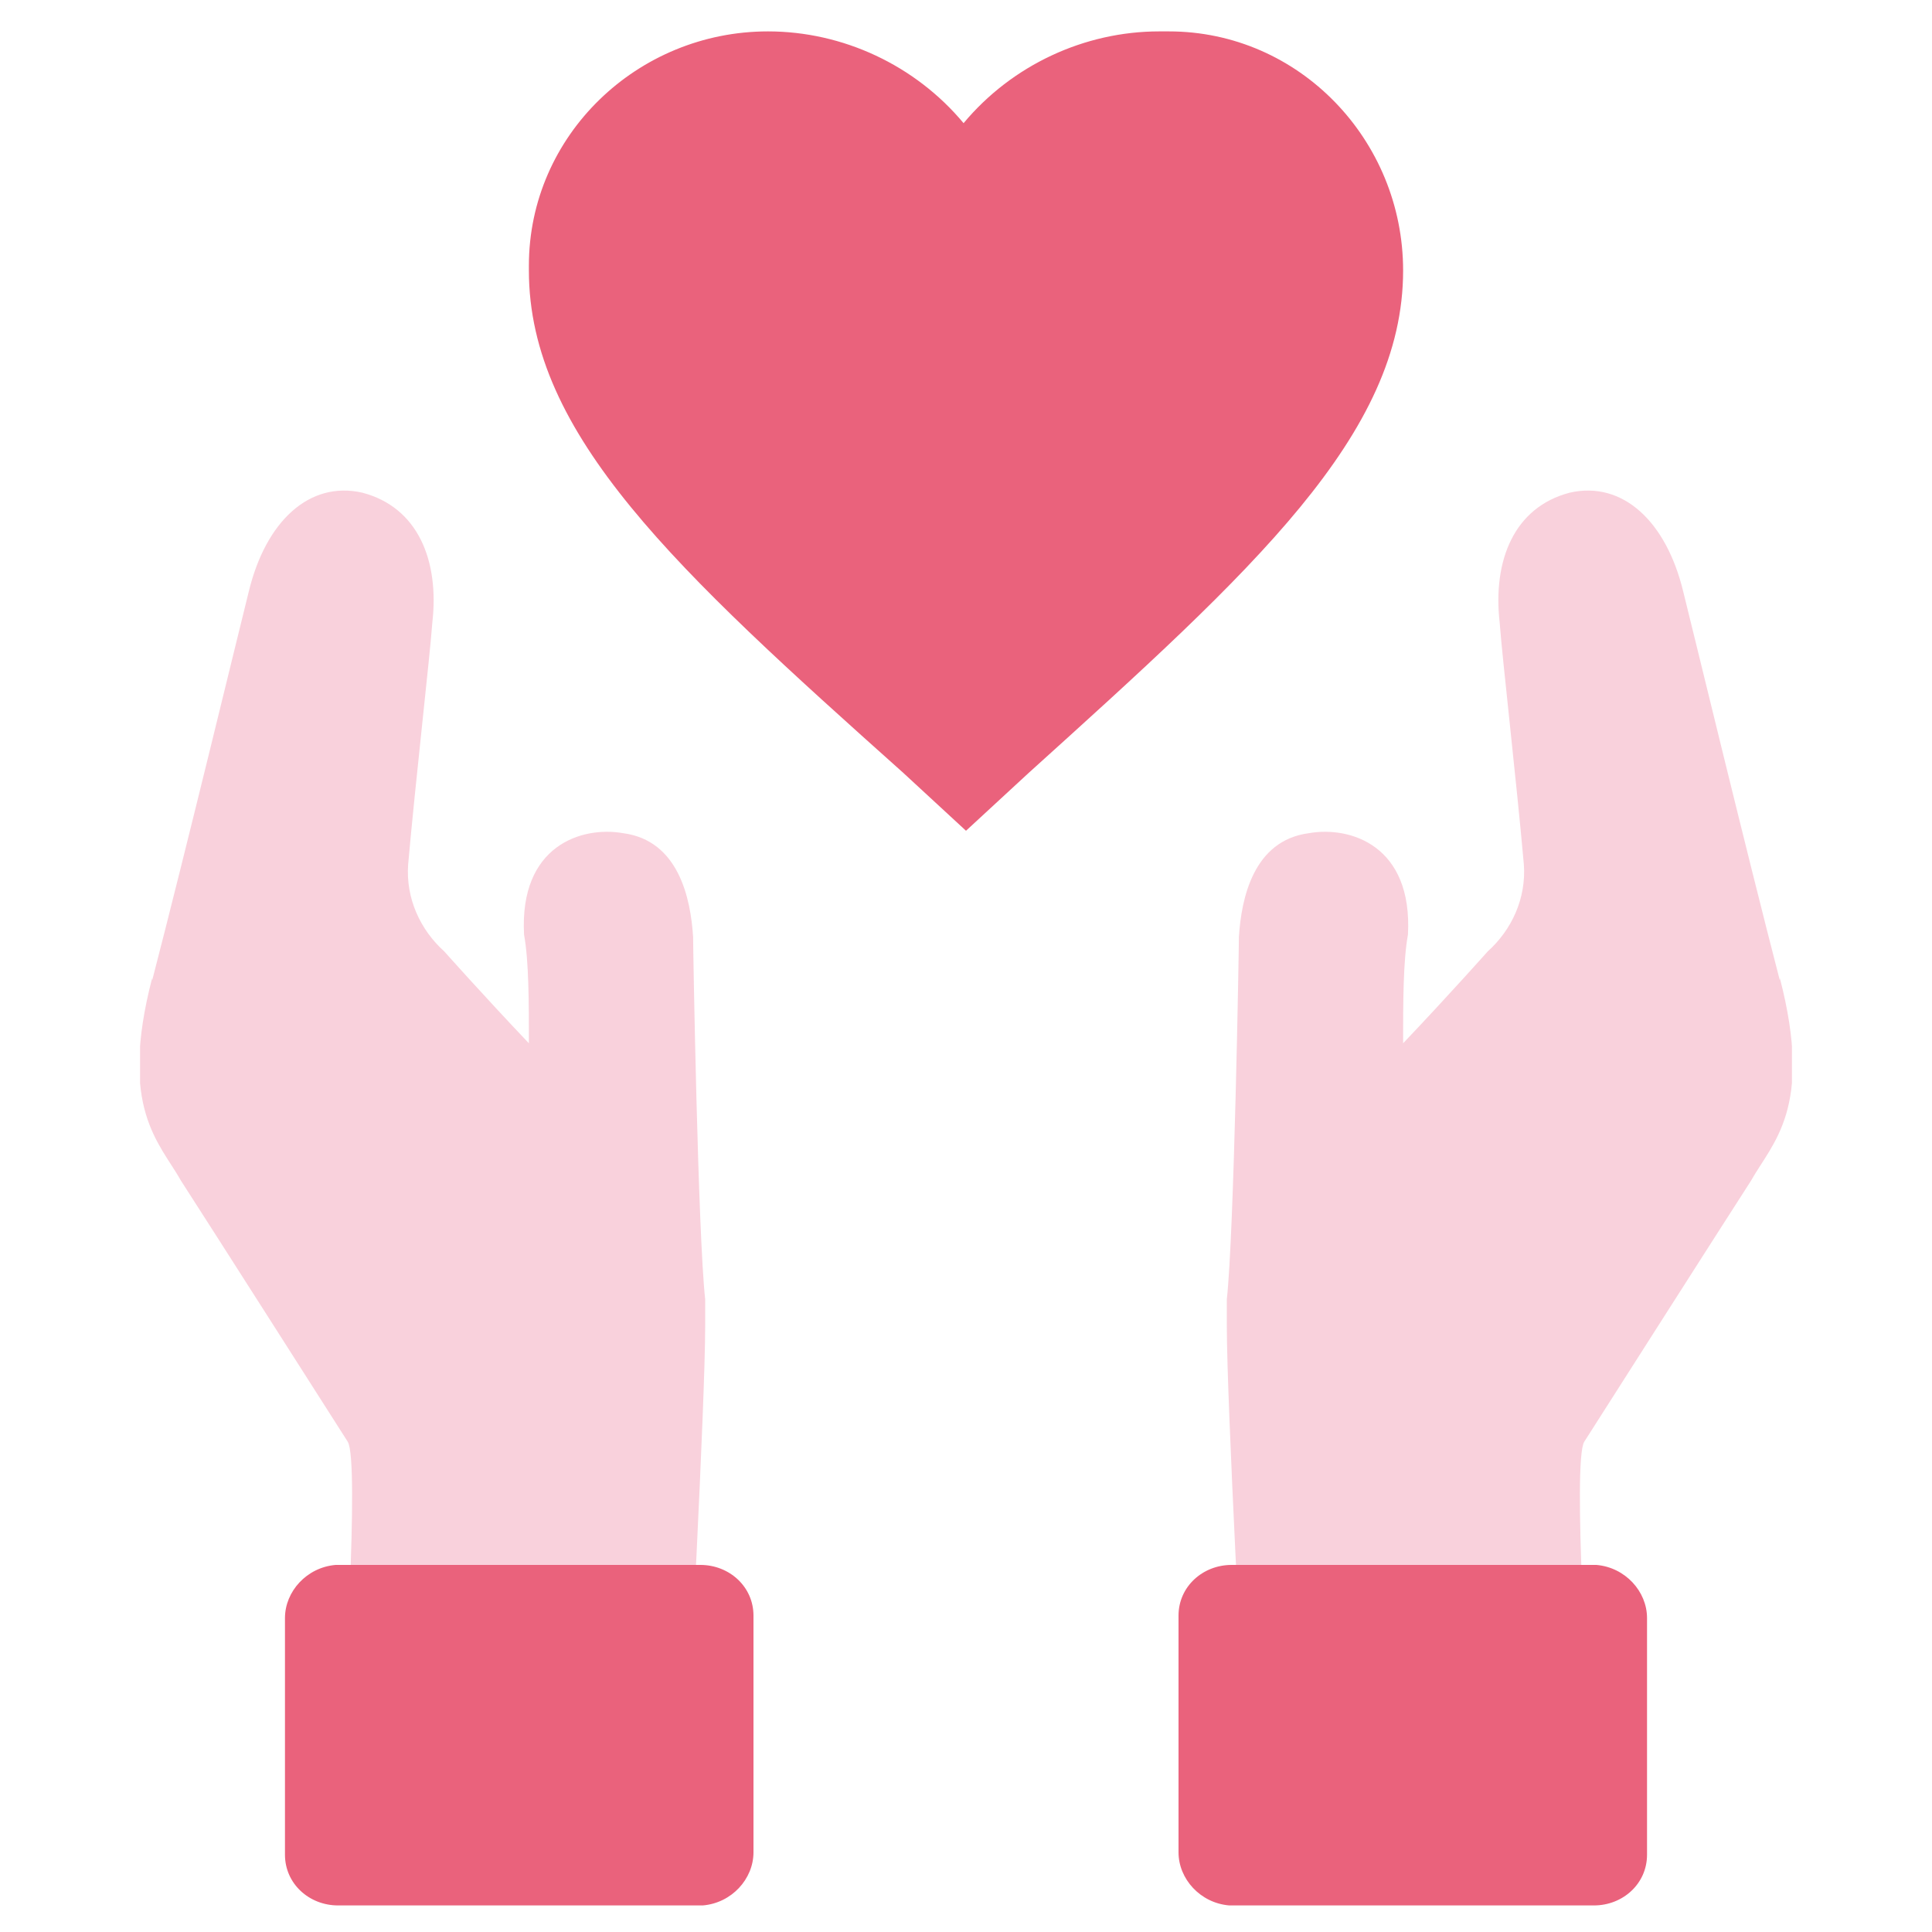 <?xml version="1.0" encoding="UTF-8"?>
<svg id="_레이어_1" data-name="레이어_1" xmlns="http://www.w3.org/2000/svg" version="1.1" xmlns:xlink="http://www.w3.org/1999/xlink" viewBox="0 0 80 80">
  <!-- Generator: Adobe Illustrator 29.5.1, SVG Export Plug-In . SVG Version: 2.1.0 Build 141)  -->
  <defs>
    <style>
      .st0 {
        clip-path: url(#clippath-6);
      }

      .st1 {
        clip-path: url(#clippath-7);
      }

      .st2 {
        fill: #fbe4ac;
      }

      .st3 {
        clip-path: url(#clippath-4);
      }

      .st4 {
        fill: #f9d1dc;
      }

      .st5 {
        fill: #f5a446;
      }

      .st6 {
        fill: #f5a445;
      }

      .st7 {
        clip-path: url(#clippath-9);
      }

      .st8 {
        clip-path: url(#clippath-10);
      }

      .st9 {
        fill: #3eb588;
      }

      .st10 {
        fill: #5567af;
      }

      .st11 {
        fill: #fff;
      }

      .st12 {
        fill: #ea627c;
      }

      .st13 {
        fill: #25976c;
      }

      .st14 {
        clip-path: url(#clippath-11);
      }

      .st15 {
        fill: none;
      }

      .st16 {
        clip-path: url(#clippath-1);
      }

      .st17 {
        fill: #d6d4e8;
      }

      .st18 {
        clip-path: url(#clippath-5);
      }

      .st19 {
        clip-path: url(#clippath-8);
      }

      .st20 {
        clip-path: url(#clippath-3);
      }

      .st21 {
        clip-path: url(#clippath-12);
      }

      .st22 {
        fill: #f6cc57;
      }

      .st23 {
        fill: #cedbf0;
      }

      .st24 {
        fill: #5e5ca7;
      }

      .st25 {
        display: none;
      }

      .st26 {
        fill: #f1f1f9;
      }

      .st27 {
        fill: #f5e9bb;
      }

      .st28 {
        fill: #afafd7;
      }

      .st29 {
        fill: #f6cc58;
      }

      .st30 {
        clip-path: url(#clippath-2);
      }

      .st31 {
        clip-path: url(#clippath-13);
      }

      .st32 {
        fill: #dfebf8;
      }

      .st33 {
        clip-path: url(#clippath);
      }

      .st34 {
        fill: #c3e3d8;
      }
    </style>
    <clipPath id="clippath">
      <rect class="st15" x="5.8" y="1.3" width="68.4" height="77.6"/>
    </clipPath>
    <clipPath id="clippath-1">
      <rect class="st15" x="5.8" y="1.3" width="68.4" height="77.6"/>
    </clipPath>
    <clipPath id="clippath-2">
      <rect class="st15" x="3.4" y="4.9" width="73.3" height="70.5"/>
    </clipPath>
    <clipPath id="clippath-3">
      <rect class="st15" x="3.4" y="4.9" width="73.3" height="70.5"/>
    </clipPath>
    <clipPath id="clippath-4">
      <rect class="st15" x="1.7" y="7.4" width="76.6" height="65.5"/>
    </clipPath>
    <clipPath id="clippath-5">
      <rect class="st15" x="1.7" y="7.4" width="76.6" height="65.5"/>
    </clipPath>
    <clipPath id="clippath-6">
      <rect class="st15" x="11.7" y="7.3" width="56.5" height="65.6"/>
    </clipPath>
    <clipPath id="clippath-7">
      <rect class="st15" x="11.7" y="7.3" width="56.5" height="65.6"/>
    </clipPath>
    <clipPath id="clippath-8">
      <rect class="st15" x="9.2" y="5.5" width="61.7" height="69.2"/>
    </clipPath>
    <clipPath id="clippath-9">
      <rect class="st15" x="9.2" y="5.5" width="61.7" height="69.2"/>
    </clipPath>
    <clipPath id="clippath-10">
      <rect class="st15" x="0" y="13.1" width="80" height="54.1"/>
    </clipPath>
    <clipPath id="clippath-11">
      <rect class="st15" x="0" y="13.1" width="80" height="54.1"/>
    </clipPath>
    <clipPath id="clippath-12">
      <rect class="st15" x="4.2" y="4.5" width="71.7" height="71.2"/>
    </clipPath>
    <clipPath id="clippath-13">
      <rect class="st15" x="4.2" y="4.5" width="71.7" height="71.2"/>
    </clipPath>
  </defs>
  <g class="st25">
    <g>
      <path class="st5" d="M72,4.3h0c-1-1.9-3.8-2.3-7.5-1-7.1,2.4-10,9.6-12.8,16.7l-.3.8c-1.7,4.3-4.2,7.8-6,10.1-.6.7-.7,1.7-.4,2.5.3.9,1.1,1.5,2,1.6.3,0,.7.1,1,.1.2,0,.4,0,.6,0,1.6,0,3.2-.9,4-2.2,1.5-2.4,3.1-5.2,4.8-8.4,5.7-10.5,8.9-12.4,11-13.6.5-.3,1-.6,1.4-.9,2.2-1.8,3.1-4.1,2.2-5.7Z"/>
      <circle class="st2" cx="39.4" cy="44.8" r="27.2"/>
      <path class="st29" d="M67,42.8H10.1c-1.5,0-2.6,1.3-2.5,2.8,1.2,11.3,8.4,20.8,18.4,25.2v4.5c0,1.4,1.1,2.5,2.5,2.5h20c1.4,0,2.5-1.1,2.5-2.5v-4.5c10-4.4,17.2-13.9,18.4-25.2.2-1.5-1-2.8-2.5-2.8Z"/>
      <path class="st29" d="M25.9,33.3c-1.7,0-3.2,1.4-3.2,3.2s1.4,3.2,3.2,3.2,3.2-1.4,3.2-3.2-1.4-3.2-3.2-3.2Z"/>
      <path class="st29" d="M37.9,23.8c-1.7,0-3.2,1.4-3.2,3.2s1.4,3.2,3.2,3.2,3.2-1.4,3.2-3.2-1.4-3.2-3.2-3.2Z"/>
      <path class="st29" d="M52.9,32c-1.7,0-3.2,1.4-3.2,3.2s1.4,3.2,3.2,3.2,3.2-1.4,3.2-3.2-1.4-3.2-3.2-3.2Z"/>
      <path class="st2" d="M44.3,72.3h-11.8c-1.4,0-2.5-1.1-2.5-2.5s1.1-2.5,2.5-2.5h11.8c1.4,0,2.5,1.1,2.5,2.5s-1.1,2.5-2.5,2.5Z"/>
    </g>
  </g>
  <g id="_벡터_스마트_오브젝트" data-name="벡터_스마트_오브젝트">
    <g class="st33">
      <g class="st16">
        <path class="st4" d="M73.7,40.6c-1.4-5.4-3.5-14.1-4-16.1-.7-2.9-2.5-4.6-4.7-4.1-2.3.6-3.2,2.8-2.9,5.4.1,1.4.7,6.6,1,10,.1,1.4-.5,2.7-1.5,3.6,0,0-1.6,1.8-3.5,3.8,0-1.7,0-3.4.2-4.5.2-3.7-2.4-4.5-4.1-4.2-2.3.3-2.8,2.7-2.9,4.3,0,.5-.2,12.3-.5,15h0c0,.3,0,.7,0,1.1,0,3.2.7,16.2.7,16.2h14.3s-.7-10.6-.2-11.4c0,0,5.8-9.1,6.9-10.8.9-1.6,2.6-3,1.2-8.4"/>
        <path class="st12" d="M66,78.9h-15.1c-1.2-.1-2.1-1.1-2.1-2.2v-9.8c0-1.2,1-2.1,2.2-2.1h15.1c1.2.1,2.1,1.1,2.1,2.2v9.8c0,1.2-1,2.1-2.2,2.1"/>
        <path class="st4" d="M6.3,40.6c1.4-5.4,3.5-14.1,4-16.1.7-2.9,2.5-4.6,4.7-4.1,2.3.6,3.2,2.8,2.9,5.4-.1,1.4-.7,6.6-1,10-.1,1.4.5,2.7,1.5,3.6,0,0,1.6,1.8,3.5,3.8,0-1.7,0-3.4-.2-4.5-.2-3.7,2.4-4.5,4.1-4.2,2.3.3,2.8,2.7,2.9,4.3,0,.5.2,12.3.5,15h0c0,.3,0,.7,0,1.1,0,3.2-.7,16.2-.7,16.2h-14.3s.7-10.6.2-11.4c0,0-5.8-9.1-6.9-10.8-.9-1.6-2.6-3-1.2-8.4"/>
        <path class="st12" d="M14,78.9h15.1c1.2-.1,2.1-1.1,2.1-2.2v-9.8c0-1.2-1-2.1-2.2-2.1h-15.1c-1.2.1-2.1,1.1-2.1,2.2v9.8c0,1.2,1,2.1,2.2,2.1"/>
        <path class="st12" d="M48,1.3c-3.1,0-6.1,1.4-8.1,3.8-2-2.4-5-3.8-8.1-3.8-5.4,0-9.9,4.3-9.9,9.7,0,0,0,.1,0,.2,0,6.8,6.1,12.4,15.5,20.8l2.6,2.4,2.6-2.4c9.3-8.4,15.5-14,15.5-20.8,0-5.4-4.3-9.9-9.7-9.9,0,0-.1,0-.2,0"/>
      </g>
    </g>
  </g>
  <g id="_벡터_스마트_오브젝트1" data-name="벡터_스마트_오브젝트" class="st25">
    <g class="st30">
      <g class="st20">
        <path class="st28" d="M14.1,73.5h31.9c5.9,0,10.8-4.8,10.8-10.8v-3.1c0-14.7-11.9-26.7-26.7-26.7h0c-14.7,0-26.7,11.9-26.7,26.7v3.1c0,5.9,4.8,10.8,10.8,10.8"/>
        <path class="st24" d="M43.4,36.5l-3.3,6.7c-1,2-3.5,2.8-5.5,1.6l-4.6-2.7,6.4-7.7c.3-.4.8-.5,1.3-.4,2,.6,3.9,1.4,5.7,2.5"/>
        <path class="st24" d="M23.7,34.5l6.4,7.7-4.6,2.7c-2,1.2-4.5.4-5.5-1.6l-3.3-6.7c1.8-1,3.7-1.9,5.7-2.5.5-.1,1,0,1.3.4"/>
        <path class="st17" d="M30,32.9c-2.3,0-4.6.3-6.8.9h-.1c0,0,6.9,8.4,6.9,8.4l6.9-8.3h-.1c-2.2-.6-4.4-.9-6.8-.9h0Z"/>
        <path class="st11" d="M23.7,56.7h-6.4c-1.3,0-2.4-.9-2.6-2.2-.1-1.5,1-2.7,2.5-2.7h6.4c1.3,0,2.4.9,2.6,2.2.1,1.5-1,2.7-2.5,2.7"/>
        <path class="st26" d="M30.1,36h0c7.6,0,13.7-6.1,13.7-13.7v-3.7c0-7.6-6.1-13.7-13.7-13.7s-13.7,6.1-13.7,13.7v3.7c0,7.6,6.1,13.7,13.7,13.7"/>
        <path class="st24" d="M76.6,57.9c0,9.7-7.8,17.5-17.5,17.5s-17.5-7.8-17.5-17.5,7.8-17.5,17.5-17.5,17.5,7.8,17.5,17.5"/>
        <path class="st11" d="M66.2,60.3h-14.1c-1.4,0-2.5-1.1-2.5-2.5s1.1-2.5,2.5-2.5h14.1c1.4,0,2.5,1.1,2.5,2.5s-1.1,2.5-2.5,2.5"/>
        <path class="st11" d="M59.1,67.4c-1.4,0-2.5-1.1-2.5-2.5v-14.1c0-1.4,1.1-2.5,2.5-2.5s2.5,1.1,2.5,2.5v14.1c0,1.4-1.1,2.5-2.5,2.5"/>
      </g>
    </g>
  </g>
  <g id="_벡터_스마트_오브젝트2" data-name="벡터_스마트_오브젝트" class="st25">
    <g class="st3">
      <g class="st18">
        <path class="st32" d="M51.6,72.9H7.4c-3.1,0-5.7-2.6-5.7-5.7V13.1c0-3.1,2.6-5.7,5.7-5.7h44.2c3.1,0,5.7,2.6,5.7,5.7v54.1c0,3.1-2.6,5.7-5.7,5.7"/>
        <path class="st10" d="M35.5,64.4h-1.2c-1.4,0-2.5-1.1-2.5-2.5s1.1-2.5,2.5-2.5h1.2c1.4,0,2.5,1.1,2.5,2.5s-1.1,2.5-2.5,2.5"/>
        <path class="st10" d="M27,64.4h-7.1c-1.4,0-2.5-1.1-2.5-2.5s1.1-2.5,2.5-2.5h7.1c1.4,0,2.5,1.1,2.5,2.5s-1.1,2.5-2.5,2.5"/>
        <path class="st23" d="M29.5,53c-4.9-3.5-15.3-12.5-15.3-25.6v-3.9c5.7-1.1,11-3.7,15.3-7.6,4.3,3.9,9.6,6.5,15.3,7.6v3.9c0,13.1-10.4,22.1-15.3,25.6"/>
        <path class="st11" d="M28.5,41.8c-.6,0-1.2-.3-1.6-.7l-5-5.6c-.8-.9-.7-2.3.2-3.1.9-.8,2.3-.7,3.1.2l3.3,3.7,6.9-9.1c.7-1,2.1-1.1,3-.4,1,.7,1.1,2.1.4,3l-8.5,11.1c-.4.5-1,.8-1.6.9,0,0,0,0,0,0"/>
        <path class="st10" d="M65.8,52.2c-.4,0-.9-.1-1.2-.5-.8-.7-.9-1.8-.2-2.6l9.4-10.9-3.4-2.9c-.8-.7-.9-1.8-.2-2.6.7-.8,1.8-.9,2.6-.2l4.8,4.1c.8.7.9,1.8.2,2.6l-10.6,12.3c-.4.4-.9.6-1.4.6"/>
        <path class="st11" d="M74.4,28.7l-4.6-4c-1.1-1-2.8-.8-3.8.3l-3.9,4.5,8.6,7.5,3.9-4.5c1-1.1.8-2.8-.3-3.8"/>
        <polygon class="st10" points="62.1 29.5 46.2 49 44.8 50.5 43.1 61.2 53.5 58 54.8 56.5 70.7 37 62.1 29.5"/>
        <path class="st10" d="M43.6,63.8c-.6,0-1.3-.2-1.8-.7-1.1-1-1.2-2.7-.2-3.8l4.9-5.5c1-1.1,2.7-1.2,3.8-.2,1.1,1,1.2,2.7.2,3.7l-4.9,5.5c-.5.6-1.3.9-2,.9"/>
      </g>
    </g>
  </g>
  <g id="_벡터_스마트_오브젝트3" data-name="벡터_스마트_오브젝트" class="st25">
    <g class="st0">
      <g class="st1">
        <path class="st27" d="M17.9,7.3h32.8l17.6,17.6v41.8c0,3.4-2.8,6.2-6.2,6.2H17.9c-3.4,0-6.2-2.8-6.2-6.2V13.5c0-3.4,2.8-6.2,6.2-6.2"/>
        <path class="st22" d="M50.7,7.3v11.4c0,3.4,2.8,6.2,6.2,6.2h11.4L50.7,7.3Z"/>
        <path class="st11" d="M55.4,42.2h-30.9c-1.4,0-2.5-1.1-2.5-2.5s1.1-2.5,2.5-2.5h30.9c1.4,0,2.5,1.1,2.5,2.5s-1.1,2.5-2.5,2.5"/>
        <path class="st11" d="M55.4,52.9h-30.9c-1.4,0-2.5-1.1-2.5-2.5s1.1-2.5,2.5-2.5h30.9c1.4,0,2.5,1.1,2.5,2.5s-1.1,2.5-2.5,2.5"/>
        <path class="st11" d="M37.4,63.5h-12.8c-1.4,0-2.5-1.1-2.5-2.5s1.1-2.5,2.5-2.5h12.8c1.4,0,2.5,1.1,2.5,2.5s-1.1,2.5-2.5,2.5"/>
        <path class="st27" d="M45.9,63.5h-1.1c-1.4,0-2.5-1.1-2.5-2.5s1.1-2.5,2.5-2.5h1.1c1.4,0,2.5,1.1,2.5,2.5s-1.1,2.5-2.5,2.5"/>
        <path class="st22" d="M33.9,28.9l-4.7-5.2-4.7,5.2c-.8.9-2.4.3-2.4-.9V7.3h14.2v20.7c0,1.2-1.5,1.8-2.4.9"/>
      </g>
    </g>
  </g>
  <g id="_벡터_스마트_오브젝트4" data-name="벡터_스마트_오브젝트" class="st25">
    <g class="st19">
      <g class="st7">
        <path class="st34" d="M61.5,74.7H18.5c-5.2,0-9.4-4.2-9.4-9.4V22.4c0-5.2,4.2-9.4,9.4-9.4h42.9c5.2,0,9.4,4.2,9.4,9.4v42.9c0,5.2-4.2,9.4-9.4,9.4"/>
        <polygon class="st11" points="44.2 26.5 35.6 26.5 30.4 13.1 49.5 13.1 44.2 26.5"/>
        <polygon class="st11" points="44.2 26.5 35.6 26.5 29.2 57.3 40 68.4 50.6 57.3 44.2 26.5"/>
        <path class="st9" d="M30.5,6.1l9.5,6.8-8.9,10.3c-1.3,1.5-3.8,1.3-4.8-.5l-4.5-8c-.6-1.1-.5-2.5.4-3.4l4.4-4.9c1-1.1,2.7-1.3,3.9-.4"/>
        <path class="st9" d="M49.5,6.1l-9.5,6.8,8.9,10.3c1.3,1.5,3.8,1.3,4.8-.5l4.5-8c.6-1.1.5-2.5-.4-3.4l-4.4-4.9c-1-1.1-2.7-1.3-3.9-.4"/>
        <path class="st22" d="M61,36.8h-6.5c-1.7,0-3-1.4-3-3s1.4-3,3-3h6.5c1.7,0,3,1.4,3,3s-1.4,3-3,3"/>
      </g>
    </g>
  </g>
  <g id="_벡터_스마트_오브젝트5" data-name="벡터_스마트_오브젝트" class="st25">
    <g class="st8">
      <g class="st14">
        <path class="st27" d="M68.4,67.2h-27.5c-6.4,0-11.6-5.2-11.6-11.6v-31c0-6.4,5.2-11.6,11.6-11.6h27.5c6.4,0,11.6,5.2,11.6,11.6v31c0,6.4-5.2,11.6-11.6,11.6"/>
        <path class="st11" d="M49.6,43.9c-.6,0-1.3-.3-1.8-.8l-2.5-2.6c-.5-.5-.7-1.2-.7-1.9,0-.7.4-1.3.9-1.8,2.5-2.1,2.7-4,2.7-4,0-1.4,1.1-2.5,2.5-2.5h0c1.4,0,2.5,1.1,2.5,2.5,0,.4-.1,3-2.6,6l.8.8c.9,1,.9,2.5,0,3.5-.5.5-1.1.7-1.7.7"/>
        <path class="st11" d="M62.3,33.4h-.7c-1.2,0-2.1-.9-2.1-2.1v-2.5c0-1.2.9-2.1,2.1-2.1h.7c1.2,0,2.1.9,2.1,2.1v2.5c0,1.2-.9,2.1-2.1,2.1"/>
        <path class="st11" d="M42,33.4h-.7c-1.2,0-2.1-.9-2.1-2.1v-2.5c0-1.2.9-2.1,2.1-2.1h.7c1.2,0,2.1.9,2.1,2.1v2.5c0,1.2-.9,2.1-2.1,2.1"/>
        <path class="st11" d="M54.3,55.1h-4.2c-2.9,0-5.3-2.4-5.3-5.3v-.7c0-1.3,1.1-2.4,2.4-2.4h10.6c1.3,0,2.4,1.1,2.4,2.4,0,3.3-2.7,6-6,6"/>
        <path class="st6" d="M21.2,49c-.6,0-1.3-.3-1.7-.8-4-4.7-3.9-11.7.1-16.3.8-.9,2.2-1,3.1-.2.9.8,1,2.2.2,3.1-2.6,3-2.7,7.5,0,10.5.8.9.7,2.3-.3,3.1-.4.4-.9.5-1.4.5"/>
        <path class="st6" d="M14.5,54c-.6,0-1.3-.3-1.7-.8-6.4-7.6-6.4-18.5,0-26.1.8-.9,2.2-1.1,3.1-.3.9.8,1.1,2.2.3,3.1-5,5.9-5,14.4,0,20.3.8.9.7,2.3-.3,3.1-.4.4-.9.5-1.4.5"/>
        <path class="st6" d="M2.6,46.6c-1.1,0-2-.8-2.2-1.9-1.3-7.9.8-15.9,5.8-22.1.8-1,2.2-1.1,3.1-.3,1,.8,1.1,2.2.3,3.1-4.2,5.2-6,11.9-4.9,18.6.2,1.2-.6,2.4-1.8,2.6-.1,0-.2,0-.4,0"/>
        <path class="st6" d="M7.9,58.4c-.6,0-1.3-.3-1.7-.8-1.2-1.5-2.2-3-3.1-4.7-.6-1.1-.1-2.4,1-3,1.1-.6,2.4-.1,3,1,.7,1.4,1.6,2.7,2.6,4,.8,1,.6,2.4-.3,3.1-.4.3-.9.5-1.4.5"/>
      </g>
    </g>
  </g>
  <g id="_벡터_스마트_오브젝트6" data-name="벡터_스마트_오브젝트" class="st25">
    <g class="st21">
      <g class="st31">
        <path class="st13" d="M24.7,75.7h-1.9c-2.5,0-4.5-2-4.5-4.5v-6.5h10.8v6.5c0,2.5-2,4.5-4.5,4.5"/>
        <path class="st13" d="M57.1,75.7h-1.9c-2.5,0-4.5-2-4.5-4.5v-6.5h10.8v6.5c0,2.5-2,4.5-4.5,4.5"/>
        <path class="st9" d="M61.8,66H18c-3.2,0-5.8-2.6-5.8-5.8V13.5c0-4.9,4-9,9-9h37.4c4.9,0,9,4,9,9v46.8c0,3.2-2.6,5.8-5.8,5.8"/>
        <path class="st11" d="M57.5,44.6H22.4c-1.7,0-3.1-1.4-3.1-3.1v-19.6c0-1.7,1.4-3.1,3.1-3.1h35.1c1.7,0,3.1,1.4,3.1,3.1v19.6c0,1.7-1.4,3.1-3.1,3.1"/>
        <path class="st11" d="M47.3,14.9h-14.7c-1.1,0-1.9-.9-1.9-1.9v-3.1c0-1.1.9-1.9,1.9-1.9h14.7c1.1,0,1.9.9,1.9,1.9v3.1c0,1.1-.9,1.9-1.9,1.9"/>
        <path class="st22" d="M28.8,54.9c0,3-2.4,5.4-5.4,5.4s-5.4-2.4-5.4-5.4,2.4-5.4,5.4-5.4,5.4,2.4,5.4,5.4"/>
        <path class="st22" d="M61.9,54.9c0,3-2.4,5.4-5.4,5.4s-5.4-2.4-5.4-5.4,2.4-5.4,5.4-5.4,5.4,2.4,5.4,5.4"/>
        <path class="st9" d="M12.3,30.4h-4.4c-2.1,0-3.7-1.7-3.7-3.7v-4.1c0-2.1,1.7-3.7,3.7-3.7h4.4v11.6Z"/>
        <path class="st9" d="M67.7,30.4h4.4c2.1,0,3.7-1.7,3.7-3.7v-4.1c0-2.1-1.7-3.7-3.7-3.7h-4.4v11.6Z"/>
      </g>
    </g>
  </g>
</svg>